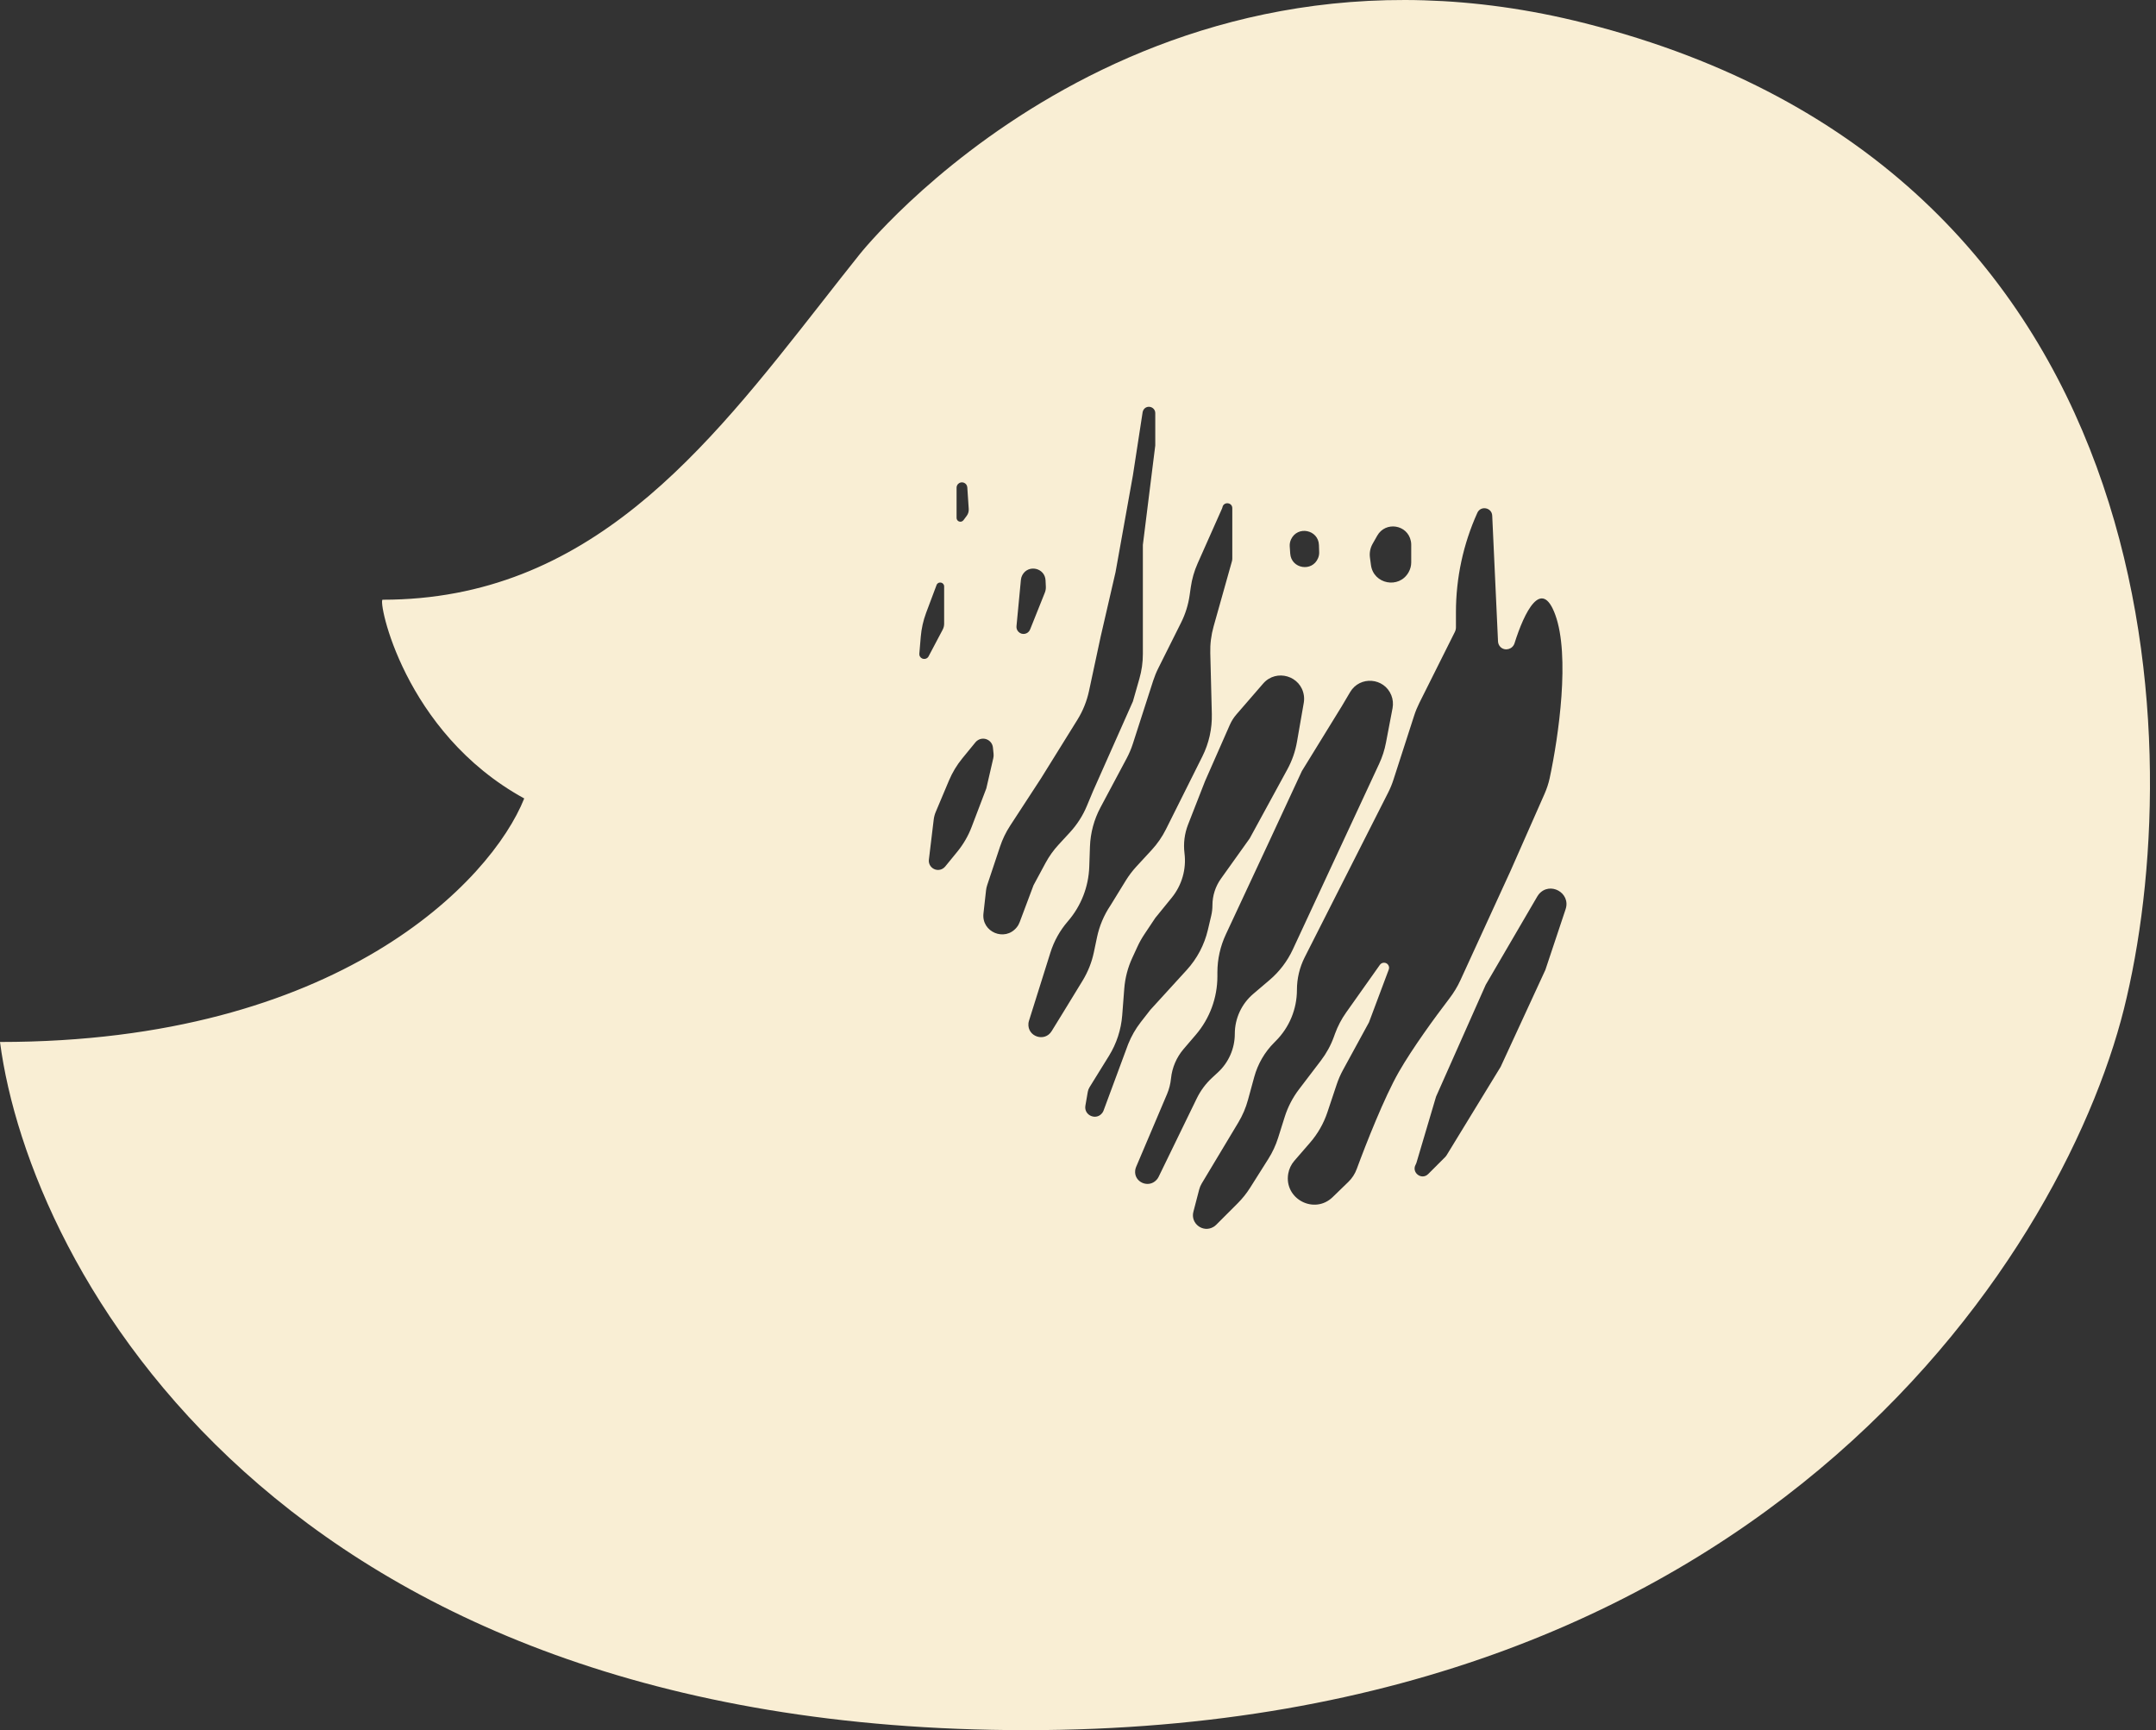 <svg width="81" height="65" viewBox="0 0 81 65" fill="none" xmlns="http://www.w3.org/2000/svg">
<rect x="0" y="0" width="81" height="65" fill="#333333" stroke="none"/>
<path fill-rule="evenodd" clip-rule="evenodd" d="M0 39.146C1.12 47.702 10.473 65 38.55 65C66.627 65 77.816 46.643 79.901 37.464C82.203 27.57 81.357 6.398 59.552 0.874C42.564 -3.429 32.296 9.555 32.296 9.555C31.822 10.148 31.352 10.748 30.881 11.35L30.881 11.35C26.528 16.907 22.123 22.531 14.375 22.531C14.188 22.531 15.152 27.508 19.695 29.997C18.451 33.108 12.694 39.146 0 39.146ZM35.938 18.323V19.457C35.938 19.512 35.969 19.561 36.017 19.586C36.079 19.617 36.155 19.599 36.196 19.544L36.318 19.381C36.374 19.307 36.401 19.215 36.395 19.123L36.341 18.309C36.329 18.137 36.119 18.058 35.997 18.18C35.959 18.218 35.938 18.269 35.938 18.323ZM34.795 23.021L35.191 21.966C35.261 21.827 35.471 21.877 35.471 22.032V23.434C35.471 23.512 35.452 23.589 35.415 23.658L34.886 24.659C34.803 24.814 34.57 24.776 34.541 24.603C34.539 24.588 34.538 24.572 34.539 24.557L34.592 23.927C34.618 23.617 34.686 23.312 34.795 23.021ZM36.648 27.887L36.152 28.493C35.947 28.744 35.779 29.023 35.653 29.322L35.156 30.502C35.116 30.596 35.09 30.696 35.078 30.799L34.898 32.295C34.864 32.577 35.167 32.778 35.414 32.636C35.451 32.615 35.483 32.588 35.51 32.555L35.962 32.002C36.192 31.721 36.376 31.405 36.505 31.065L37.056 29.618L37.317 28.487C37.33 28.432 37.333 28.376 37.328 28.32L37.304 28.085C37.276 27.807 36.962 27.658 36.729 27.814C36.699 27.834 36.671 27.859 36.648 27.887ZM54.29 43.474L53.657 44.107C53.411 44.353 53.015 44.051 53.188 43.749C53.199 43.729 53.208 43.708 53.215 43.686L53.952 41.199L55.818 36.998L57.756 33.678C57.771 33.651 57.788 33.626 57.807 33.603C58.219 33.097 59.025 33.54 58.819 34.159L58.059 36.438L56.379 40.079L54.351 43.397C54.334 43.425 54.313 43.451 54.29 43.474ZM50.067 44.975L50.66 44.4C50.799 44.265 50.905 44.1 50.972 43.918C51.328 42.952 52.011 41.221 52.552 40.275C53.06 39.386 53.918 38.21 54.451 37.514C54.614 37.3 54.755 37.071 54.867 36.826L56.752 32.714L58.026 29.828C58.11 29.637 58.177 29.438 58.221 29.234C58.559 27.653 58.991 24.636 58.432 23.1C57.915 21.677 57.267 22.999 56.9 24.167C56.829 24.395 56.539 24.473 56.37 24.305C56.316 24.25 56.284 24.177 56.28 24.101L56.062 19.373C56.048 19.066 55.63 18.985 55.503 19.266C54.973 20.439 54.699 21.712 54.699 23V23.571C54.699 23.629 54.685 23.687 54.659 23.74L53.32 26.417C53.244 26.57 53.179 26.729 53.127 26.891L52.353 29.288C52.299 29.456 52.232 29.62 52.152 29.777L49.018 35.962C48.825 36.343 48.725 36.763 48.725 37.19C48.725 37.91 48.439 38.601 47.929 39.11L47.872 39.168C47.513 39.526 47.255 39.972 47.121 40.461L46.887 41.318C46.806 41.617 46.684 41.903 46.525 42.168L45.149 44.461C45.106 44.532 45.074 44.609 45.053 44.689L44.835 45.525C44.72 45.965 45.194 46.325 45.587 46.095C45.625 46.073 45.66 46.046 45.691 46.015L46.498 45.208C46.675 45.031 46.832 44.835 46.966 44.623L47.651 43.538C47.806 43.293 47.929 43.028 48.017 42.751L48.267 41.957C48.385 41.585 48.566 41.236 48.802 40.926L49.626 39.844C49.833 39.573 49.998 39.272 50.114 38.951L50.156 38.835C50.259 38.552 50.4 38.283 50.575 38.037L51.842 36.248C51.877 36.198 51.935 36.168 51.997 36.168C52.13 36.168 52.222 36.301 52.175 36.425L51.432 38.408L50.456 40.197C50.36 40.373 50.28 40.557 50.217 40.747L49.871 41.784C49.73 42.205 49.509 42.594 49.218 42.929L48.626 43.612C48.508 43.749 48.429 43.916 48.398 44.095C48.236 45.041 49.377 45.643 50.067 44.975ZM51.468 20.944L51.506 21.227C51.602 21.949 52.562 22.135 52.92 21.5C52.985 21.386 53.019 21.258 53.019 21.127V20.461C53.019 20.416 53.014 20.371 53.005 20.327C52.881 19.706 52.053 19.574 51.742 20.125L51.566 20.435C51.479 20.59 51.445 20.768 51.468 20.944ZM49.561 20.741L49.552 20.476C49.532 19.897 48.745 19.739 48.503 20.266C48.465 20.349 48.448 20.441 48.455 20.532L48.473 20.797C48.512 21.371 49.298 21.5 49.519 20.969C49.55 20.897 49.564 20.819 49.561 20.741ZM52.318 26.603L52.07 27.902C52.018 28.176 51.932 28.443 51.814 28.695L48.57 35.671C48.364 36.113 48.066 36.506 47.694 36.821L47.085 37.339C46.645 37.713 46.391 38.262 46.391 38.84C46.391 39.39 46.161 39.915 45.757 40.288L45.543 40.486C45.301 40.708 45.104 40.974 44.96 41.27L43.527 44.216C43.507 44.256 43.482 44.293 43.451 44.326C43.149 44.657 42.594 44.411 42.649 43.967C42.655 43.924 42.666 43.883 42.682 43.844L43.845 41.104C43.924 40.917 43.974 40.72 43.994 40.518C44.035 40.109 44.201 39.722 44.469 39.409L44.924 38.878C45.449 38.266 45.737 37.486 45.737 36.679V36.532C45.737 36.038 45.846 35.55 46.055 35.103L47.698 31.582L48.911 28.968L50.405 26.541L50.724 26.001C51.089 25.383 52.004 25.454 52.271 26.12C52.332 26.273 52.348 26.441 52.318 26.603ZM48.727 27.868L48.982 26.405C48.997 26.316 48.999 26.226 48.987 26.136C48.885 25.39 47.95 25.111 47.456 25.681L46.453 26.839C46.35 26.957 46.266 27.091 46.203 27.234L45.271 29.351L44.636 30.975C44.502 31.318 44.455 31.69 44.501 32.055C44.576 32.653 44.403 33.256 44.023 33.724L43.404 34.485L42.99 35.106C42.893 35.252 42.807 35.405 42.734 35.564L42.539 35.987C42.37 36.352 42.269 36.744 42.238 37.144L42.161 38.145C42.119 38.684 41.949 39.205 41.665 39.665L40.933 40.847C40.901 40.899 40.879 40.956 40.868 41.016L40.778 41.537C40.713 41.909 41.197 42.112 41.417 41.804C41.435 41.779 41.45 41.751 41.461 41.721L42.378 39.245L42.387 39.222C42.505 38.928 42.663 38.652 42.857 38.402L43.218 37.939L44.585 36.441C44.974 36.015 45.247 35.497 45.379 34.936L45.506 34.398C45.536 34.27 45.551 34.138 45.551 34.006C45.551 33.65 45.663 33.302 45.87 33.012L46.951 31.498L48.364 28.907C48.541 28.583 48.664 28.232 48.727 27.868ZM46.297 19.093V20.986C46.297 21.02 46.292 21.054 46.283 21.087L45.595 23.533C45.503 23.859 45.461 24.196 45.47 24.535L45.528 26.821C45.542 27.375 45.42 27.924 45.172 28.419L43.804 31.156C43.662 31.441 43.48 31.703 43.264 31.937L42.692 32.557C42.544 32.718 42.412 32.892 42.297 33.078L41.723 34.012L41.711 34.03C41.472 34.388 41.304 34.788 41.215 35.209L41.096 35.776C41.017 36.153 40.873 36.513 40.673 36.842L39.949 38.026L39.51 38.739C39.249 39.164 38.593 38.946 38.638 38.449C38.641 38.416 38.648 38.383 38.658 38.351L39.464 35.786C39.599 35.355 39.822 34.956 40.118 34.614C40.613 34.043 40.897 33.32 40.923 32.565L40.949 31.808C40.967 31.293 41.102 30.788 41.345 30.334L42.328 28.491C42.422 28.314 42.501 28.129 42.562 27.938L43.324 25.575C43.377 25.413 43.441 25.254 43.518 25.101L44.371 23.395C44.534 23.07 44.643 22.721 44.694 22.361L44.737 22.063C44.781 21.754 44.867 21.453 44.994 21.168L45.915 19.096C45.92 19.084 45.925 19.07 45.927 19.057C45.971 18.836 46.297 18.868 46.297 19.093ZM43.403 16.736V15.522C43.403 15.29 43.105 15.194 42.97 15.383C42.948 15.414 42.934 15.449 42.928 15.486L42.563 17.857L41.91 21.497L41.35 23.924L40.913 25.962C40.831 26.343 40.685 26.706 40.48 27.037L39.109 29.244L37.947 31.026C37.789 31.269 37.663 31.53 37.572 31.804L37.088 33.255C37.067 33.319 37.052 33.385 37.045 33.452L36.948 34.319C36.871 35.019 37.754 35.388 38.197 34.84C38.245 34.782 38.283 34.715 38.309 34.644L38.829 33.258L39.28 32.421C39.415 32.171 39.58 31.939 39.773 31.731L40.197 31.271C40.465 30.98 40.681 30.644 40.833 30.278L41.07 29.711L42.563 26.351L42.806 25.499C42.893 25.197 42.937 24.885 42.937 24.57V20.47L43.123 18.977L43.403 16.736ZM39.281 21.805L39.292 22.043C39.295 22.118 39.283 22.193 39.255 22.263L38.7 23.65C38.629 23.827 38.401 23.874 38.266 23.739C38.21 23.683 38.181 23.605 38.189 23.526L38.355 21.782C38.361 21.721 38.379 21.662 38.407 21.609C38.628 21.191 39.26 21.332 39.281 21.805Z" fill="#F9EED4"/>
</svg>
